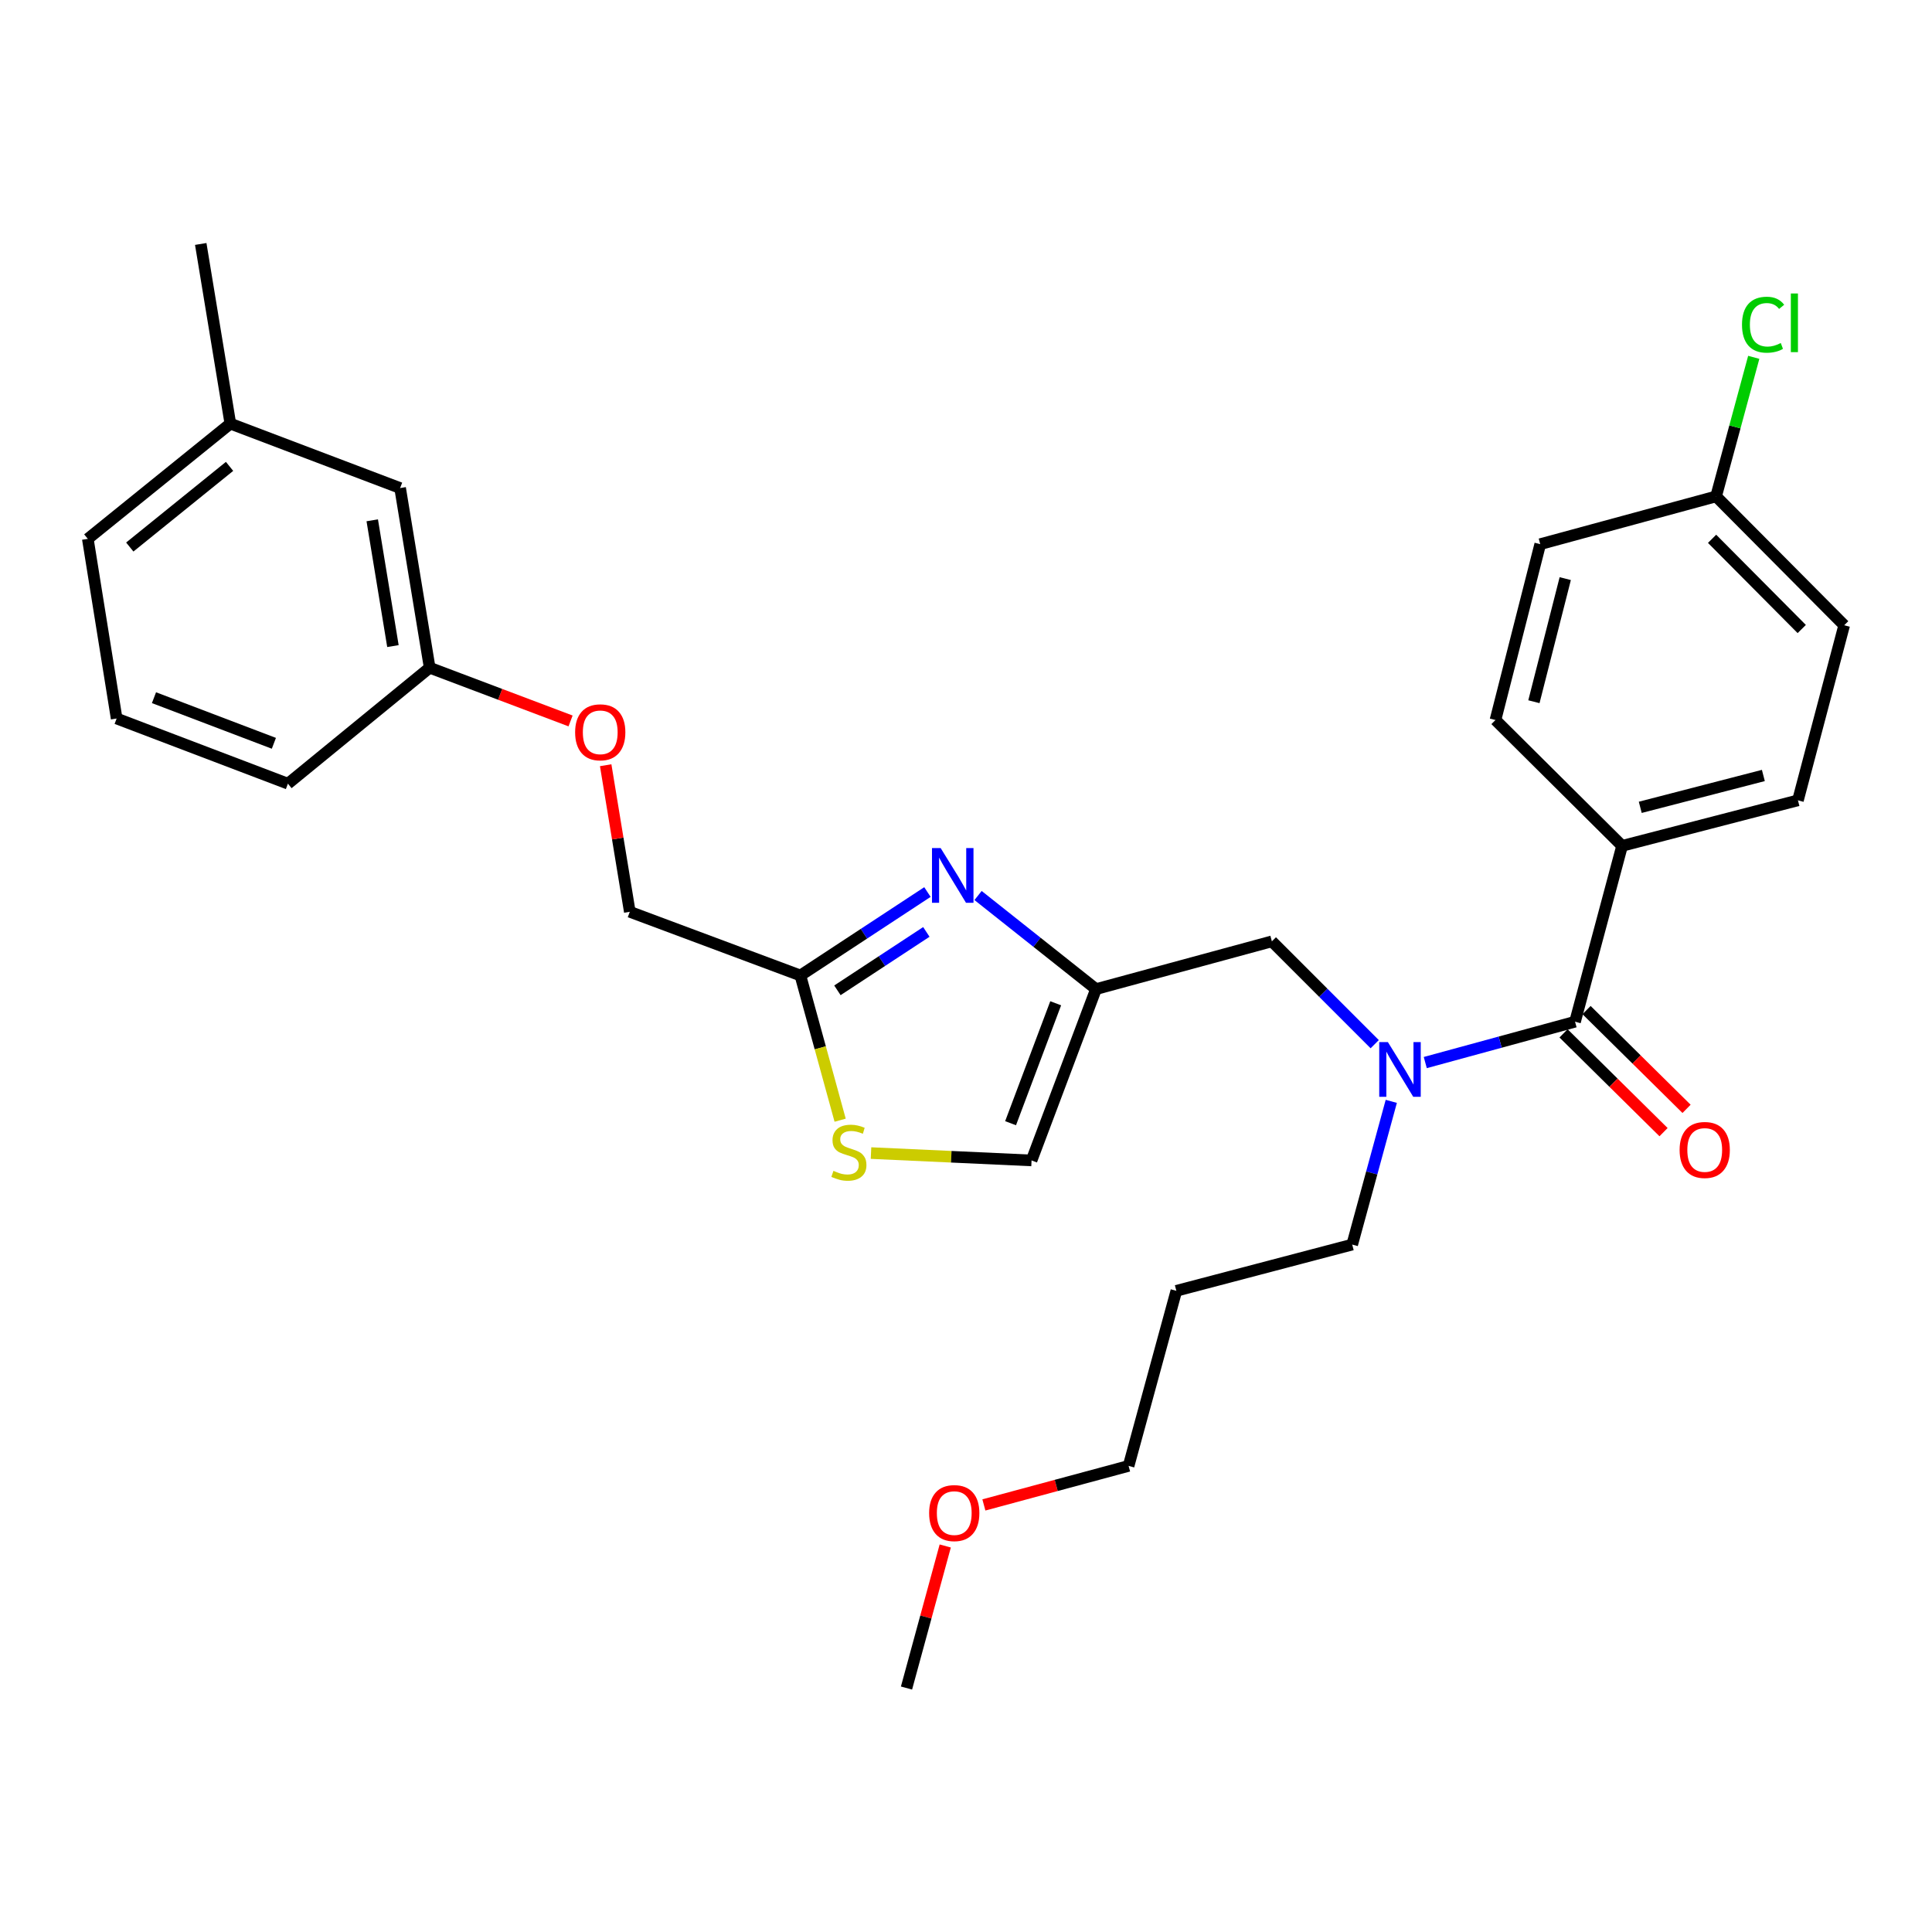<?xml version='1.0' encoding='iso-8859-1'?>
<svg version='1.1' baseProfile='full'
              xmlns='http://www.w3.org/2000/svg'
                      xmlns:rdkit='http://www.rdkit.org/xml'
                      xmlns:xlink='http://www.w3.org/1999/xlink'
                  xml:space='preserve'
width='1000px' height='1000px' viewBox='0 0 1000 1000'>
<!-- END OF HEADER -->
<rect style='opacity:1.0;fill:#FFFFFF;stroke:none' width='1000' height='1000' x='0' y='0'> </rect>
<path class='bond-0' d='M 506.243,463.514 L 536.766,487.736' style='fill:none;fill-rule:evenodd;stroke:#0000FF;stroke-width:6px;stroke-linecap:butt;stroke-linejoin:miter;stroke-opacity:1' />
<path class='bond-0' d='M 536.766,487.736 L 567.289,511.957' style='fill:none;fill-rule:evenodd;stroke:#000000;stroke-width:6px;stroke-linecap:butt;stroke-linejoin:miter;stroke-opacity:1' />
<path class='bond-3' d='M 480.038,461.716 L 447.157,483.311' style='fill:none;fill-rule:evenodd;stroke:#0000FF;stroke-width:6px;stroke-linecap:butt;stroke-linejoin:miter;stroke-opacity:1' />
<path class='bond-3' d='M 447.157,483.311 L 414.277,504.905' style='fill:none;fill-rule:evenodd;stroke:#000000;stroke-width:6px;stroke-linecap:butt;stroke-linejoin:miter;stroke-opacity:1' />
<path class='bond-3' d='M 479.477,482.36 L 456.46,497.476' style='fill:none;fill-rule:evenodd;stroke:#0000FF;stroke-width:6px;stroke-linecap:butt;stroke-linejoin:miter;stroke-opacity:1' />
<path class='bond-3' d='M 456.46,497.476 L 433.444,512.592' style='fill:none;fill-rule:evenodd;stroke:#000000;stroke-width:6px;stroke-linecap:butt;stroke-linejoin:miter;stroke-opacity:1' />
<path class='bond-5' d='M 567.289,511.957 L 533.932,600.637' style='fill:none;fill-rule:evenodd;stroke:#000000;stroke-width:6px;stroke-linecap:butt;stroke-linejoin:miter;stroke-opacity:1' />
<path class='bond-5' d='M 546.423,519.292 L 523.073,581.368' style='fill:none;fill-rule:evenodd;stroke:#000000;stroke-width:6px;stroke-linecap:butt;stroke-linejoin:miter;stroke-opacity:1' />
<path class='bond-6' d='M 567.289,511.957 L 658.322,487.243' style='fill:none;fill-rule:evenodd;stroke:#000000;stroke-width:6px;stroke-linecap:butt;stroke-linejoin:miter;stroke-opacity:1' />
<path class='bond-1' d='M 815.242,528.838 L 776.481,539.41' style='fill:none;fill-rule:evenodd;stroke:#000000;stroke-width:6px;stroke-linecap:butt;stroke-linejoin:miter;stroke-opacity:1' />
<path class='bond-1' d='M 776.481,539.41 L 737.72,549.983' style='fill:none;fill-rule:evenodd;stroke:#0000FF;stroke-width:6px;stroke-linecap:butt;stroke-linejoin:miter;stroke-opacity:1' />
<path class='bond-7' d='M 815.242,528.838 L 839.589,437.814' style='fill:none;fill-rule:evenodd;stroke:#000000;stroke-width:6px;stroke-linecap:butt;stroke-linejoin:miter;stroke-opacity:1' />
<path class='bond-8' d='M 809.287,534.866 L 835.167,560.431' style='fill:none;fill-rule:evenodd;stroke:#000000;stroke-width:6px;stroke-linecap:butt;stroke-linejoin:miter;stroke-opacity:1' />
<path class='bond-8' d='M 835.167,560.431 L 861.048,585.995' style='fill:none;fill-rule:evenodd;stroke:#FF0000;stroke-width:6px;stroke-linecap:butt;stroke-linejoin:miter;stroke-opacity:1' />
<path class='bond-8' d='M 821.196,522.81 L 847.077,548.374' style='fill:none;fill-rule:evenodd;stroke:#000000;stroke-width:6px;stroke-linecap:butt;stroke-linejoin:miter;stroke-opacity:1' />
<path class='bond-8' d='M 847.077,548.374 L 872.957,573.939' style='fill:none;fill-rule:evenodd;stroke:#FF0000;stroke-width:6px;stroke-linecap:butt;stroke-linejoin:miter;stroke-opacity:1' />
<path class='bond-2' d='M 711.547,540.468 L 684.935,513.855' style='fill:none;fill-rule:evenodd;stroke:#0000FF;stroke-width:6px;stroke-linecap:butt;stroke-linejoin:miter;stroke-opacity:1' />
<path class='bond-2' d='M 684.935,513.855 L 658.322,487.243' style='fill:none;fill-rule:evenodd;stroke:#000000;stroke-width:6px;stroke-linecap:butt;stroke-linejoin:miter;stroke-opacity:1' />
<path class='bond-18' d='M 720.127,570.061 L 710.013,607.126' style='fill:none;fill-rule:evenodd;stroke:#0000FF;stroke-width:6px;stroke-linecap:butt;stroke-linejoin:miter;stroke-opacity:1' />
<path class='bond-18' d='M 710.013,607.126 L 699.899,644.19' style='fill:none;fill-rule:evenodd;stroke:#000000;stroke-width:6px;stroke-linecap:butt;stroke-linejoin:miter;stroke-opacity:1' />
<path class='bond-4' d='M 414.277,504.905 L 424.567,542.361' style='fill:none;fill-rule:evenodd;stroke:#000000;stroke-width:6px;stroke-linecap:butt;stroke-linejoin:miter;stroke-opacity:1' />
<path class='bond-4' d='M 424.567,542.361 L 434.856,579.816' style='fill:none;fill-rule:evenodd;stroke:#CCCC00;stroke-width:6px;stroke-linecap:butt;stroke-linejoin:miter;stroke-opacity:1' />
<path class='bond-11' d='M 414.277,504.905 L 325.983,471.943' style='fill:none;fill-rule:evenodd;stroke:#000000;stroke-width:6px;stroke-linecap:butt;stroke-linejoin:miter;stroke-opacity:1' />
<path class='bond-29' d='M 450.833,596.83 L 492.382,598.733' style='fill:none;fill-rule:evenodd;stroke:#CCCC00;stroke-width:6px;stroke-linecap:butt;stroke-linejoin:miter;stroke-opacity:1' />
<path class='bond-29' d='M 492.382,598.733 L 533.932,600.637' style='fill:none;fill-rule:evenodd;stroke:#000000;stroke-width:6px;stroke-linecap:butt;stroke-linejoin:miter;stroke-opacity:1' />
<path class='bond-9' d='M 839.589,437.814 L 930.613,414.258' style='fill:none;fill-rule:evenodd;stroke:#000000;stroke-width:6px;stroke-linecap:butt;stroke-linejoin:miter;stroke-opacity:1' />
<path class='bond-9' d='M 848.996,417.874 L 912.713,401.385' style='fill:none;fill-rule:evenodd;stroke:#000000;stroke-width:6px;stroke-linecap:butt;stroke-linejoin:miter;stroke-opacity:1' />
<path class='bond-10' d='M 839.589,437.814 L 774.051,372.681' style='fill:none;fill-rule:evenodd;stroke:#000000;stroke-width:6px;stroke-linecap:butt;stroke-linejoin:miter;stroke-opacity:1' />
<path class='bond-17' d='M 930.613,414.258 L 954.545,323.639' style='fill:none;fill-rule:evenodd;stroke:#000000;stroke-width:6px;stroke-linecap:butt;stroke-linejoin:miter;stroke-opacity:1' />
<path class='bond-16' d='M 774.051,372.681 L 797.221,281.657' style='fill:none;fill-rule:evenodd;stroke:#000000;stroke-width:6px;stroke-linecap:butt;stroke-linejoin:miter;stroke-opacity:1' />
<path class='bond-16' d='M 793.95,363.208 L 810.169,299.492' style='fill:none;fill-rule:evenodd;stroke:#000000;stroke-width:6px;stroke-linecap:butt;stroke-linejoin:miter;stroke-opacity:1' />
<path class='bond-12' d='M 325.983,471.943 L 319.742,434.01' style='fill:none;fill-rule:evenodd;stroke:#000000;stroke-width:6px;stroke-linecap:butt;stroke-linejoin:miter;stroke-opacity:1' />
<path class='bond-12' d='M 319.742,434.01 L 313.5,396.077' style='fill:none;fill-rule:evenodd;stroke:#FF0000;stroke-width:6px;stroke-linecap:butt;stroke-linejoin:miter;stroke-opacity:1' />
<path class='bond-14' d='M 295.324,373.159 L 258.862,359.386' style='fill:none;fill-rule:evenodd;stroke:#FF0000;stroke-width:6px;stroke-linecap:butt;stroke-linejoin:miter;stroke-opacity:1' />
<path class='bond-14' d='M 258.862,359.386 L 222.4,345.613' style='fill:none;fill-rule:evenodd;stroke:#000000;stroke-width:6px;stroke-linecap:butt;stroke-linejoin:miter;stroke-opacity:1' />
<path class='bond-13' d='M 888.245,256.934 L 797.221,281.657' style='fill:none;fill-rule:evenodd;stroke:#000000;stroke-width:6px;stroke-linecap:butt;stroke-linejoin:miter;stroke-opacity:1' />
<path class='bond-19' d='M 888.245,256.934 L 897.99,220.944' style='fill:none;fill-rule:evenodd;stroke:#000000;stroke-width:6px;stroke-linecap:butt;stroke-linejoin:miter;stroke-opacity:1' />
<path class='bond-19' d='M 897.99,220.944 L 907.736,184.954' style='fill:none;fill-rule:evenodd;stroke:#00CC00;stroke-width:6px;stroke-linecap:butt;stroke-linejoin:miter;stroke-opacity:1' />
<path class='bond-31' d='M 888.245,256.934 L 954.545,323.639' style='fill:none;fill-rule:evenodd;stroke:#000000;stroke-width:6px;stroke-linecap:butt;stroke-linejoin:miter;stroke-opacity:1' />
<path class='bond-31' d='M 886.171,278.886 L 932.581,325.58' style='fill:none;fill-rule:evenodd;stroke:#000000;stroke-width:6px;stroke-linecap:butt;stroke-linejoin:miter;stroke-opacity:1' />
<path class='bond-15' d='M 222.4,345.613 L 207.1,252.612' style='fill:none;fill-rule:evenodd;stroke:#000000;stroke-width:6px;stroke-linecap:butt;stroke-linejoin:miter;stroke-opacity:1' />
<path class='bond-15' d='M 203.382,334.414 L 192.673,269.313' style='fill:none;fill-rule:evenodd;stroke:#000000;stroke-width:6px;stroke-linecap:butt;stroke-linejoin:miter;stroke-opacity:1' />
<path class='bond-25' d='M 222.4,345.613 L 149.029,405.634' style='fill:none;fill-rule:evenodd;stroke:#000000;stroke-width:6px;stroke-linecap:butt;stroke-linejoin:miter;stroke-opacity:1' />
<path class='bond-20' d='M 207.1,252.612 L 119.23,219.274' style='fill:none;fill-rule:evenodd;stroke:#000000;stroke-width:6px;stroke-linecap:butt;stroke-linejoin:miter;stroke-opacity:1' />
<path class='bond-21' d='M 699.899,644.19 L 608.875,668.123' style='fill:none;fill-rule:evenodd;stroke:#000000;stroke-width:6px;stroke-linecap:butt;stroke-linejoin:miter;stroke-opacity:1' />
<path class='bond-26' d='M 119.23,219.274 L 45.455,278.908' style='fill:none;fill-rule:evenodd;stroke:#000000;stroke-width:6px;stroke-linecap:butt;stroke-linejoin:miter;stroke-opacity:1' />
<path class='bond-26' d='M 118.817,241.399 L 67.174,283.143' style='fill:none;fill-rule:evenodd;stroke:#000000;stroke-width:6px;stroke-linecap:butt;stroke-linejoin:miter;stroke-opacity:1' />
<path class='bond-27' d='M 119.23,219.274 L 103.903,126.273' style='fill:none;fill-rule:evenodd;stroke:#000000;stroke-width:6px;stroke-linecap:butt;stroke-linejoin:miter;stroke-opacity:1' />
<path class='bond-24' d='M 608.875,668.123 L 584.16,758.752' style='fill:none;fill-rule:evenodd;stroke:#000000;stroke-width:6px;stroke-linecap:butt;stroke-linejoin:miter;stroke-opacity:1' />
<path class='bond-22' d='M 509.255,778.953 L 546.708,768.852' style='fill:none;fill-rule:evenodd;stroke:#FF0000;stroke-width:6px;stroke-linecap:butt;stroke-linejoin:miter;stroke-opacity:1' />
<path class='bond-22' d='M 546.708,768.852 L 584.16,758.752' style='fill:none;fill-rule:evenodd;stroke:#000000;stroke-width:6px;stroke-linecap:butt;stroke-linejoin:miter;stroke-opacity:1' />
<path class='bond-28' d='M 489.253,800.198 L 479.228,836.963' style='fill:none;fill-rule:evenodd;stroke:#FF0000;stroke-width:6px;stroke-linecap:butt;stroke-linejoin:miter;stroke-opacity:1' />
<path class='bond-28' d='M 479.228,836.963 L 469.204,873.727' style='fill:none;fill-rule:evenodd;stroke:#000000;stroke-width:6px;stroke-linecap:butt;stroke-linejoin:miter;stroke-opacity:1' />
<path class='bond-23' d='M 60.377,371.9 L 149.029,405.634' style='fill:none;fill-rule:evenodd;stroke:#000000;stroke-width:6px;stroke-linecap:butt;stroke-linejoin:miter;stroke-opacity:1' />
<path class='bond-23' d='M 79.702,361.121 L 141.758,384.735' style='fill:none;fill-rule:evenodd;stroke:#000000;stroke-width:6px;stroke-linecap:butt;stroke-linejoin:miter;stroke-opacity:1' />
<path class='bond-30' d='M 60.377,371.9 L 45.455,278.908' style='fill:none;fill-rule:evenodd;stroke:#000000;stroke-width:6px;stroke-linecap:butt;stroke-linejoin:miter;stroke-opacity:1' />
<path  class='atom-0' d='M 486.876 438.953
L 496.156 453.953
Q 497.076 455.433, 498.556 458.113
Q 500.036 460.793, 500.116 460.953
L 500.116 438.953
L 503.876 438.953
L 503.876 467.273
L 499.996 467.273
L 490.036 450.873
Q 488.876 448.953, 487.636 446.753
Q 486.436 444.553, 486.076 443.873
L 486.076 467.273
L 482.396 467.273
L 482.396 438.953
L 486.876 438.953
' fill='#0000FF'/>
<path  class='atom-3' d='M 718.372 539.392
L 727.652 554.392
Q 728.572 555.872, 730.052 558.552
Q 731.532 561.232, 731.612 561.392
L 731.612 539.392
L 735.372 539.392
L 735.372 567.712
L 731.492 567.712
L 721.532 551.312
Q 720.372 549.392, 719.132 547.192
Q 717.932 544.992, 717.572 544.312
L 717.572 567.712
L 713.892 567.712
L 713.892 539.392
L 718.372 539.392
' fill='#0000FF'/>
<path  class='atom-5' d='M 431.386 606.026
Q 431.706 606.146, 433.026 606.706
Q 434.346 607.266, 435.786 607.626
Q 437.266 607.946, 438.706 607.946
Q 441.386 607.946, 442.946 606.666
Q 444.506 605.346, 444.506 603.066
Q 444.506 601.506, 443.706 600.546
Q 442.946 599.586, 441.746 599.066
Q 440.546 598.546, 438.546 597.946
Q 436.026 597.186, 434.506 596.466
Q 433.026 595.746, 431.946 594.226
Q 430.906 592.706, 430.906 590.146
Q 430.906 586.586, 433.306 584.386
Q 435.746 582.186, 440.546 582.186
Q 443.826 582.186, 447.546 583.746
L 446.626 586.826
Q 443.226 585.426, 440.666 585.426
Q 437.906 585.426, 436.386 586.586
Q 434.866 587.706, 434.906 589.666
Q 434.906 591.186, 435.666 592.106
Q 436.466 593.026, 437.586 593.546
Q 438.746 594.066, 440.666 594.666
Q 443.226 595.466, 444.746 596.266
Q 446.266 597.066, 447.346 598.706
Q 448.466 600.306, 448.466 603.066
Q 448.466 606.986, 445.826 609.106
Q 443.226 611.186, 438.866 611.186
Q 436.346 611.186, 434.426 610.626
Q 432.546 610.106, 430.306 609.186
L 431.386 606.026
' fill='#CCCC00'/>
<path  class='atom-9' d='M 869.361 595.218
Q 869.361 588.418, 872.721 584.618
Q 876.081 580.818, 882.361 580.818
Q 888.641 580.818, 892.001 584.618
Q 895.361 588.418, 895.361 595.218
Q 895.361 602.098, 891.961 606.018
Q 888.561 609.898, 882.361 609.898
Q 876.121 609.898, 872.721 606.018
Q 869.361 602.138, 869.361 595.218
M 882.361 606.698
Q 886.681 606.698, 889.001 603.818
Q 891.361 600.898, 891.361 595.218
Q 891.361 589.658, 889.001 586.858
Q 886.681 584.018, 882.361 584.018
Q 878.041 584.018, 875.681 586.818
Q 873.361 589.618, 873.361 595.218
Q 873.361 600.938, 875.681 603.818
Q 878.041 606.698, 882.361 606.698
' fill='#FF0000'/>
<path  class='atom-13' d='M 297.684 379.041
Q 297.684 372.241, 301.044 368.441
Q 304.404 364.641, 310.684 364.641
Q 316.964 364.641, 320.324 368.441
Q 323.684 372.241, 323.684 379.041
Q 323.684 385.921, 320.284 389.841
Q 316.884 393.721, 310.684 393.721
Q 304.444 393.721, 301.044 389.841
Q 297.684 385.961, 297.684 379.041
M 310.684 390.521
Q 315.004 390.521, 317.324 387.641
Q 319.684 384.721, 319.684 379.041
Q 319.684 373.481, 317.324 370.681
Q 315.004 367.841, 310.684 367.841
Q 306.364 367.841, 304.004 370.641
Q 301.684 373.441, 301.684 379.041
Q 301.684 384.761, 304.004 387.641
Q 306.364 390.521, 310.684 390.521
' fill='#FF0000'/>
<path  class='atom-20' d='M 901.654 168.067
Q 901.654 161.027, 904.934 157.347
Q 908.254 153.627, 914.534 153.627
Q 920.374 153.627, 923.494 157.747
L 920.854 159.907
Q 918.574 156.907, 914.534 156.907
Q 910.254 156.907, 907.974 159.787
Q 905.734 162.627, 905.734 168.067
Q 905.734 173.667, 908.054 176.547
Q 910.414 179.427, 914.974 179.427
Q 918.094 179.427, 921.734 177.547
L 922.854 180.547
Q 921.374 181.507, 919.134 182.067
Q 916.894 182.627, 914.414 182.627
Q 908.254 182.627, 904.934 178.867
Q 901.654 175.107, 901.654 168.067
' fill='#00CC00'/>
<path  class='atom-20' d='M 926.934 151.907
L 930.614 151.907
L 930.614 182.267
L 926.934 182.267
L 926.934 151.907
' fill='#00CC00'/>
<path  class='atom-23' d='M 480.918 783.169
Q 480.918 776.369, 484.278 772.569
Q 487.638 768.769, 493.918 768.769
Q 500.198 768.769, 503.558 772.569
Q 506.918 776.369, 506.918 783.169
Q 506.918 790.049, 503.518 793.969
Q 500.118 797.849, 493.918 797.849
Q 487.678 797.849, 484.278 793.969
Q 480.918 790.089, 480.918 783.169
M 493.918 794.649
Q 498.238 794.649, 500.558 791.769
Q 502.918 788.849, 502.918 783.169
Q 502.918 777.609, 500.558 774.809
Q 498.238 771.969, 493.918 771.969
Q 489.598 771.969, 487.238 774.769
Q 484.918 777.569, 484.918 783.169
Q 484.918 788.889, 487.238 791.769
Q 489.598 794.649, 493.918 794.649
' fill='#FF0000'/>
</svg>
